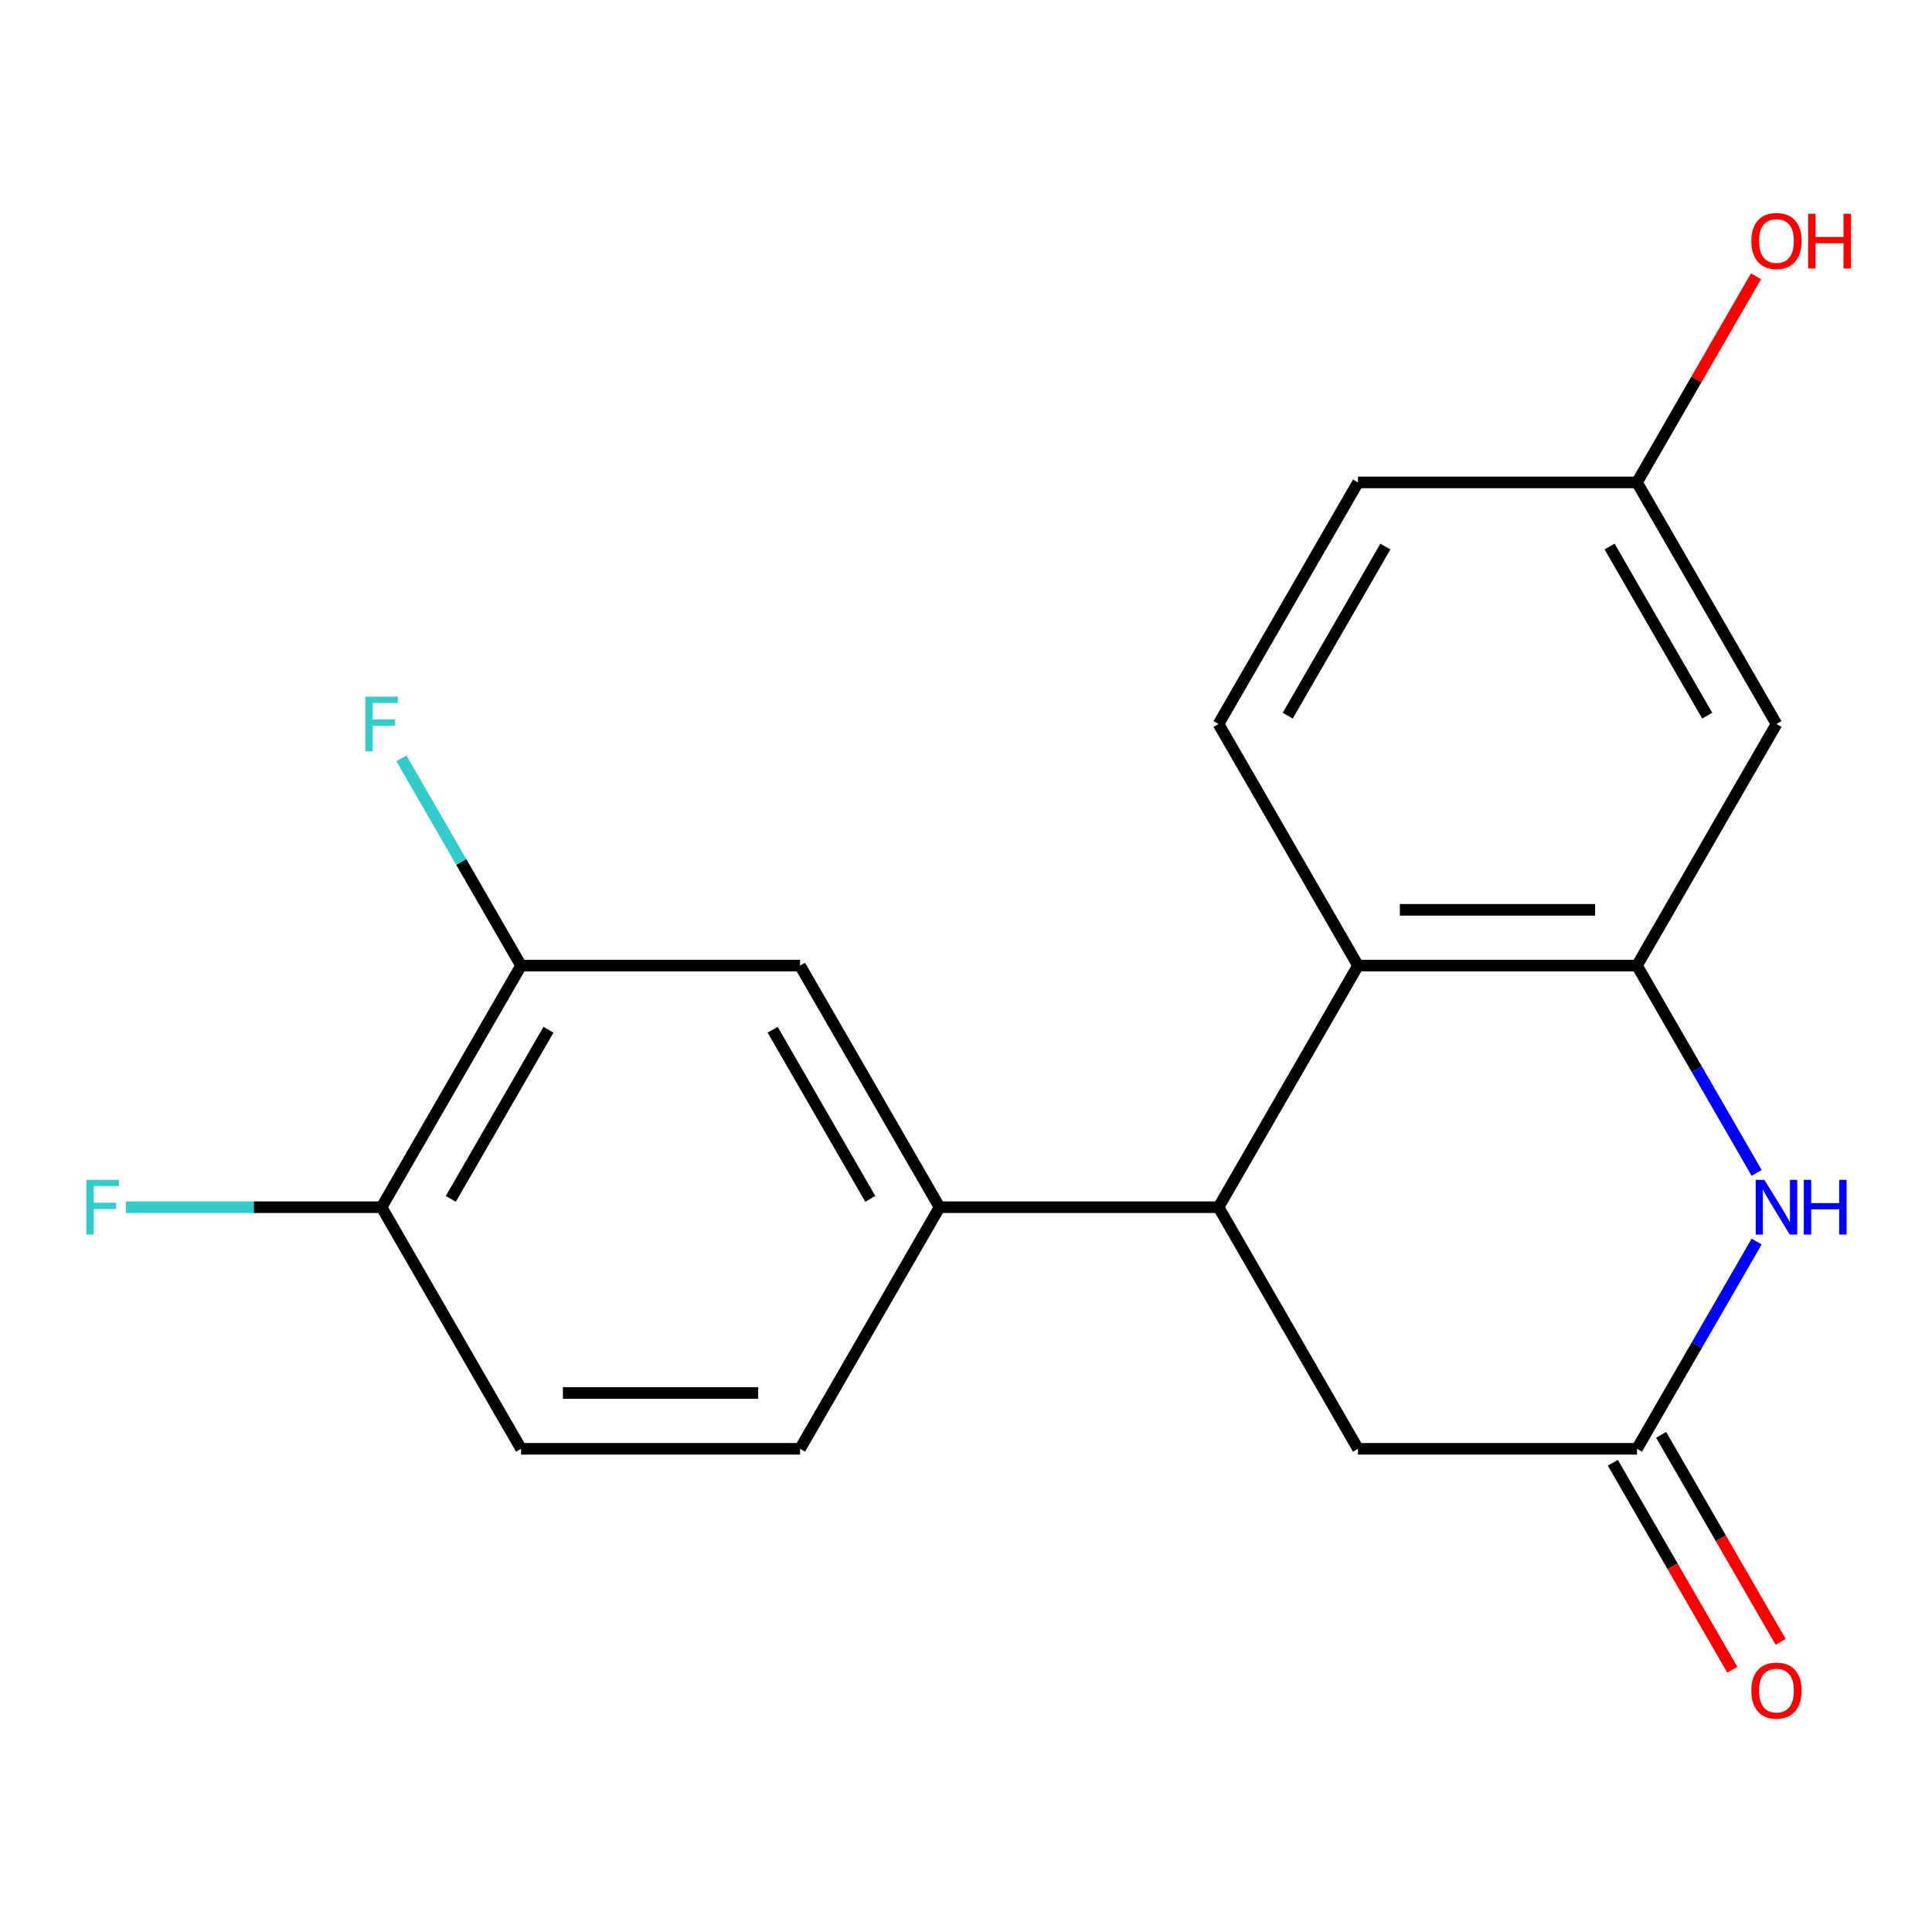 <?xml version='1.0' encoding='iso-8859-1'?>
<svg version='1.1' baseProfile='full'
              xmlns='http://www.w3.org/2000/svg'
                      xmlns:rdkit='http://www.rdkit.org/xml'
                      xmlns:xlink='http://www.w3.org/1999/xlink'
                  xml:space='preserve'
width='1000px' height='1000px' viewBox='0 0 1000 1000'>
<!-- END OF HEADER -->
<rect style='opacity:1.0;fill:#FFFFFF;stroke:none' width='1000' height='1000' x='0' y='0'> </rect>
<path class='bond-0' d='M 847.296,499.8 L 878.265,553.441' style='fill:none;fill-rule:evenodd;stroke:#000000;stroke-width:6px;stroke-linecap:butt;stroke-linejoin:miter;stroke-opacity:1' />
<path class='bond-0' d='M 878.265,553.441 L 909.235,607.082' style='fill:none;fill-rule:evenodd;stroke:#0000FF;stroke-width:6px;stroke-linecap:butt;stroke-linejoin:miter;stroke-opacity:1' />
<path class='bond-1' d='M 847.296,499.8 L 702.898,499.8' style='fill:none;fill-rule:evenodd;stroke:#000000;stroke-width:6px;stroke-linecap:butt;stroke-linejoin:miter;stroke-opacity:1' />
<path class='bond-1' d='M 825.636,470.92 L 724.558,470.92' style='fill:none;fill-rule:evenodd;stroke:#000000;stroke-width:6px;stroke-linecap:butt;stroke-linejoin:miter;stroke-opacity:1' />
<path class='bond-5' d='M 847.296,499.8 L 919.494,374.748' style='fill:none;fill-rule:evenodd;stroke:#000000;stroke-width:6px;stroke-linecap:butt;stroke-linejoin:miter;stroke-opacity:1' />
<path class='bond-3' d='M 909.235,642.622 L 878.265,696.263' style='fill:none;fill-rule:evenodd;stroke:#0000FF;stroke-width:6px;stroke-linecap:butt;stroke-linejoin:miter;stroke-opacity:1' />
<path class='bond-3' d='M 878.265,696.263 L 847.296,749.904' style='fill:none;fill-rule:evenodd;stroke:#000000;stroke-width:6px;stroke-linecap:butt;stroke-linejoin:miter;stroke-opacity:1' />
<path class='bond-2' d='M 702.898,499.8 L 630.699,624.852' style='fill:none;fill-rule:evenodd;stroke:#000000;stroke-width:6px;stroke-linecap:butt;stroke-linejoin:miter;stroke-opacity:1' />
<path class='bond-9' d='M 702.898,499.8 L 630.699,374.748' style='fill:none;fill-rule:evenodd;stroke:#000000;stroke-width:6px;stroke-linecap:butt;stroke-linejoin:miter;stroke-opacity:1' />
<path class='bond-4' d='M 630.699,624.852 L 486.301,624.852' style='fill:none;fill-rule:evenodd;stroke:#000000;stroke-width:6px;stroke-linecap:butt;stroke-linejoin:miter;stroke-opacity:1' />
<path class='bond-19' d='M 630.699,624.852 L 702.898,749.904' style='fill:none;fill-rule:evenodd;stroke:#000000;stroke-width:6px;stroke-linecap:butt;stroke-linejoin:miter;stroke-opacity:1' />
<path class='bond-8' d='M 847.296,749.904 L 702.898,749.904' style='fill:none;fill-rule:evenodd;stroke:#000000;stroke-width:6px;stroke-linecap:butt;stroke-linejoin:miter;stroke-opacity:1' />
<path class='bond-11' d='M 834.79,757.124 L 865.714,810.685' style='fill:none;fill-rule:evenodd;stroke:#000000;stroke-width:6px;stroke-linecap:butt;stroke-linejoin:miter;stroke-opacity:1' />
<path class='bond-11' d='M 865.714,810.685 L 896.637,864.246' style='fill:none;fill-rule:evenodd;stroke:#FF0000;stroke-width:6px;stroke-linecap:butt;stroke-linejoin:miter;stroke-opacity:1' />
<path class='bond-11' d='M 859.801,742.684 L 890.724,796.245' style='fill:none;fill-rule:evenodd;stroke:#000000;stroke-width:6px;stroke-linecap:butt;stroke-linejoin:miter;stroke-opacity:1' />
<path class='bond-11' d='M 890.724,796.245 L 921.648,849.806' style='fill:none;fill-rule:evenodd;stroke:#FF0000;stroke-width:6px;stroke-linecap:butt;stroke-linejoin:miter;stroke-opacity:1' />
<path class='bond-6' d='M 486.301,624.852 L 414.103,499.8' style='fill:none;fill-rule:evenodd;stroke:#000000;stroke-width:6px;stroke-linecap:butt;stroke-linejoin:miter;stroke-opacity:1' />
<path class='bond-6' d='M 450.461,620.534 L 399.922,532.998' style='fill:none;fill-rule:evenodd;stroke:#000000;stroke-width:6px;stroke-linecap:butt;stroke-linejoin:miter;stroke-opacity:1' />
<path class='bond-12' d='M 486.301,624.852 L 414.103,749.904' style='fill:none;fill-rule:evenodd;stroke:#000000;stroke-width:6px;stroke-linecap:butt;stroke-linejoin:miter;stroke-opacity:1' />
<path class='bond-14' d='M 919.494,374.748 L 847.296,249.696' style='fill:none;fill-rule:evenodd;stroke:#000000;stroke-width:6px;stroke-linecap:butt;stroke-linejoin:miter;stroke-opacity:1' />
<path class='bond-14' d='M 883.654,370.43 L 833.115,282.893' style='fill:none;fill-rule:evenodd;stroke:#000000;stroke-width:6px;stroke-linecap:butt;stroke-linejoin:miter;stroke-opacity:1' />
<path class='bond-7' d='M 414.103,499.8 L 269.705,499.8' style='fill:none;fill-rule:evenodd;stroke:#000000;stroke-width:6px;stroke-linecap:butt;stroke-linejoin:miter;stroke-opacity:1' />
<path class='bond-10' d='M 269.705,499.8 L 197.506,624.852' style='fill:none;fill-rule:evenodd;stroke:#000000;stroke-width:6px;stroke-linecap:butt;stroke-linejoin:miter;stroke-opacity:1' />
<path class='bond-10' d='M 283.885,532.998 L 233.346,620.534' style='fill:none;fill-rule:evenodd;stroke:#000000;stroke-width:6px;stroke-linecap:butt;stroke-linejoin:miter;stroke-opacity:1' />
<path class='bond-15' d='M 269.705,499.8 L 238.735,446.159' style='fill:none;fill-rule:evenodd;stroke:#000000;stroke-width:6px;stroke-linecap:butt;stroke-linejoin:miter;stroke-opacity:1' />
<path class='bond-15' d='M 238.735,446.159 L 207.765,392.518' style='fill:none;fill-rule:evenodd;stroke:#33CCCC;stroke-width:6px;stroke-linecap:butt;stroke-linejoin:miter;stroke-opacity:1' />
<path class='bond-16' d='M 630.699,374.748 L 702.898,249.696' style='fill:none;fill-rule:evenodd;stroke:#000000;stroke-width:6px;stroke-linecap:butt;stroke-linejoin:miter;stroke-opacity:1' />
<path class='bond-16' d='M 666.539,370.43 L 717.078,282.893' style='fill:none;fill-rule:evenodd;stroke:#000000;stroke-width:6px;stroke-linecap:butt;stroke-linejoin:miter;stroke-opacity:1' />
<path class='bond-17' d='M 197.506,624.852 L 131.322,624.852' style='fill:none;fill-rule:evenodd;stroke:#000000;stroke-width:6px;stroke-linecap:butt;stroke-linejoin:miter;stroke-opacity:1' />
<path class='bond-17' d='M 131.322,624.852 L 65.138,624.852' style='fill:none;fill-rule:evenodd;stroke:#33CCCC;stroke-width:6px;stroke-linecap:butt;stroke-linejoin:miter;stroke-opacity:1' />
<path class='bond-21' d='M 197.506,624.852 L 269.705,749.904' style='fill:none;fill-rule:evenodd;stroke:#000000;stroke-width:6px;stroke-linecap:butt;stroke-linejoin:miter;stroke-opacity:1' />
<path class='bond-13' d='M 414.103,749.904 L 269.705,749.904' style='fill:none;fill-rule:evenodd;stroke:#000000;stroke-width:6px;stroke-linecap:butt;stroke-linejoin:miter;stroke-opacity:1' />
<path class='bond-13' d='M 392.443,721.025 L 291.364,721.025' style='fill:none;fill-rule:evenodd;stroke:#000000;stroke-width:6px;stroke-linecap:butt;stroke-linejoin:miter;stroke-opacity:1' />
<path class='bond-18' d='M 847.296,249.696 L 878.092,196.355' style='fill:none;fill-rule:evenodd;stroke:#000000;stroke-width:6px;stroke-linecap:butt;stroke-linejoin:miter;stroke-opacity:1' />
<path class='bond-18' d='M 878.092,196.355 L 908.888,143.014' style='fill:none;fill-rule:evenodd;stroke:#FF0000;stroke-width:6px;stroke-linecap:butt;stroke-linejoin:miter;stroke-opacity:1' />
<path class='bond-20' d='M 847.296,249.696 L 702.898,249.696' style='fill:none;fill-rule:evenodd;stroke:#000000;stroke-width:6px;stroke-linecap:butt;stroke-linejoin:miter;stroke-opacity:1' />
<path  class='atom-1' d='M 913.234 610.692
L 922.514 625.692
Q 923.434 627.172, 924.914 629.852
Q 926.394 632.532, 926.474 632.692
L 926.474 610.692
L 930.234 610.692
L 930.234 639.012
L 926.354 639.012
L 916.394 622.612
Q 915.234 620.692, 913.994 618.492
Q 912.794 616.292, 912.434 615.612
L 912.434 639.012
L 908.754 639.012
L 908.754 610.692
L 913.234 610.692
' fill='#0000FF'/>
<path  class='atom-1' d='M 933.634 610.692
L 937.474 610.692
L 937.474 622.732
L 951.954 622.732
L 951.954 610.692
L 955.794 610.692
L 955.794 639.012
L 951.954 639.012
L 951.954 625.932
L 937.474 625.932
L 937.474 639.012
L 933.634 639.012
L 933.634 610.692
' fill='#0000FF'/>
<path  class='atom-12' d='M 906.494 875.036
Q 906.494 868.236, 909.854 864.436
Q 913.214 860.636, 919.494 860.636
Q 925.774 860.636, 929.134 864.436
Q 932.494 868.236, 932.494 875.036
Q 932.494 881.916, 929.094 885.836
Q 925.694 889.716, 919.494 889.716
Q 913.254 889.716, 909.854 885.836
Q 906.494 881.956, 906.494 875.036
M 919.494 886.516
Q 923.814 886.516, 926.134 883.636
Q 928.494 880.716, 928.494 875.036
Q 928.494 869.476, 926.134 866.676
Q 923.814 863.836, 919.494 863.836
Q 915.174 863.836, 912.814 866.636
Q 910.494 869.436, 910.494 875.036
Q 910.494 880.756, 912.814 883.636
Q 915.174 886.516, 919.494 886.516
' fill='#FF0000'/>
<path  class='atom-16' d='M 189.086 360.588
L 205.926 360.588
L 205.926 363.828
L 192.886 363.828
L 192.886 372.428
L 204.486 372.428
L 204.486 375.708
L 192.886 375.708
L 192.886 388.908
L 189.086 388.908
L 189.086 360.588
' fill='#33CCCC'/>
<path  class='atom-18' d='M 44.688 610.692
L 61.528 610.692
L 61.528 613.932
L 48.488 613.932
L 48.488 622.532
L 60.088 622.532
L 60.088 625.812
L 48.488 625.812
L 48.488 639.012
L 44.688 639.012
L 44.688 610.692
' fill='#33CCCC'/>
<path  class='atom-19' d='M 906.494 124.724
Q 906.494 117.924, 909.854 114.124
Q 913.214 110.324, 919.494 110.324
Q 925.774 110.324, 929.134 114.124
Q 932.494 117.924, 932.494 124.724
Q 932.494 131.604, 929.094 135.524
Q 925.694 139.404, 919.494 139.404
Q 913.254 139.404, 909.854 135.524
Q 906.494 131.644, 906.494 124.724
M 919.494 136.204
Q 923.814 136.204, 926.134 133.324
Q 928.494 130.404, 928.494 124.724
Q 928.494 119.164, 926.134 116.364
Q 923.814 113.524, 919.494 113.524
Q 915.174 113.524, 912.814 116.324
Q 910.494 119.124, 910.494 124.724
Q 910.494 130.444, 912.814 133.324
Q 915.174 136.204, 919.494 136.204
' fill='#FF0000'/>
<path  class='atom-19' d='M 935.894 110.644
L 939.734 110.644
L 939.734 122.684
L 954.214 122.684
L 954.214 110.644
L 958.054 110.644
L 958.054 138.964
L 954.214 138.964
L 954.214 125.884
L 939.734 125.884
L 939.734 138.964
L 935.894 138.964
L 935.894 110.644
' fill='#FF0000'/>
</svg>
